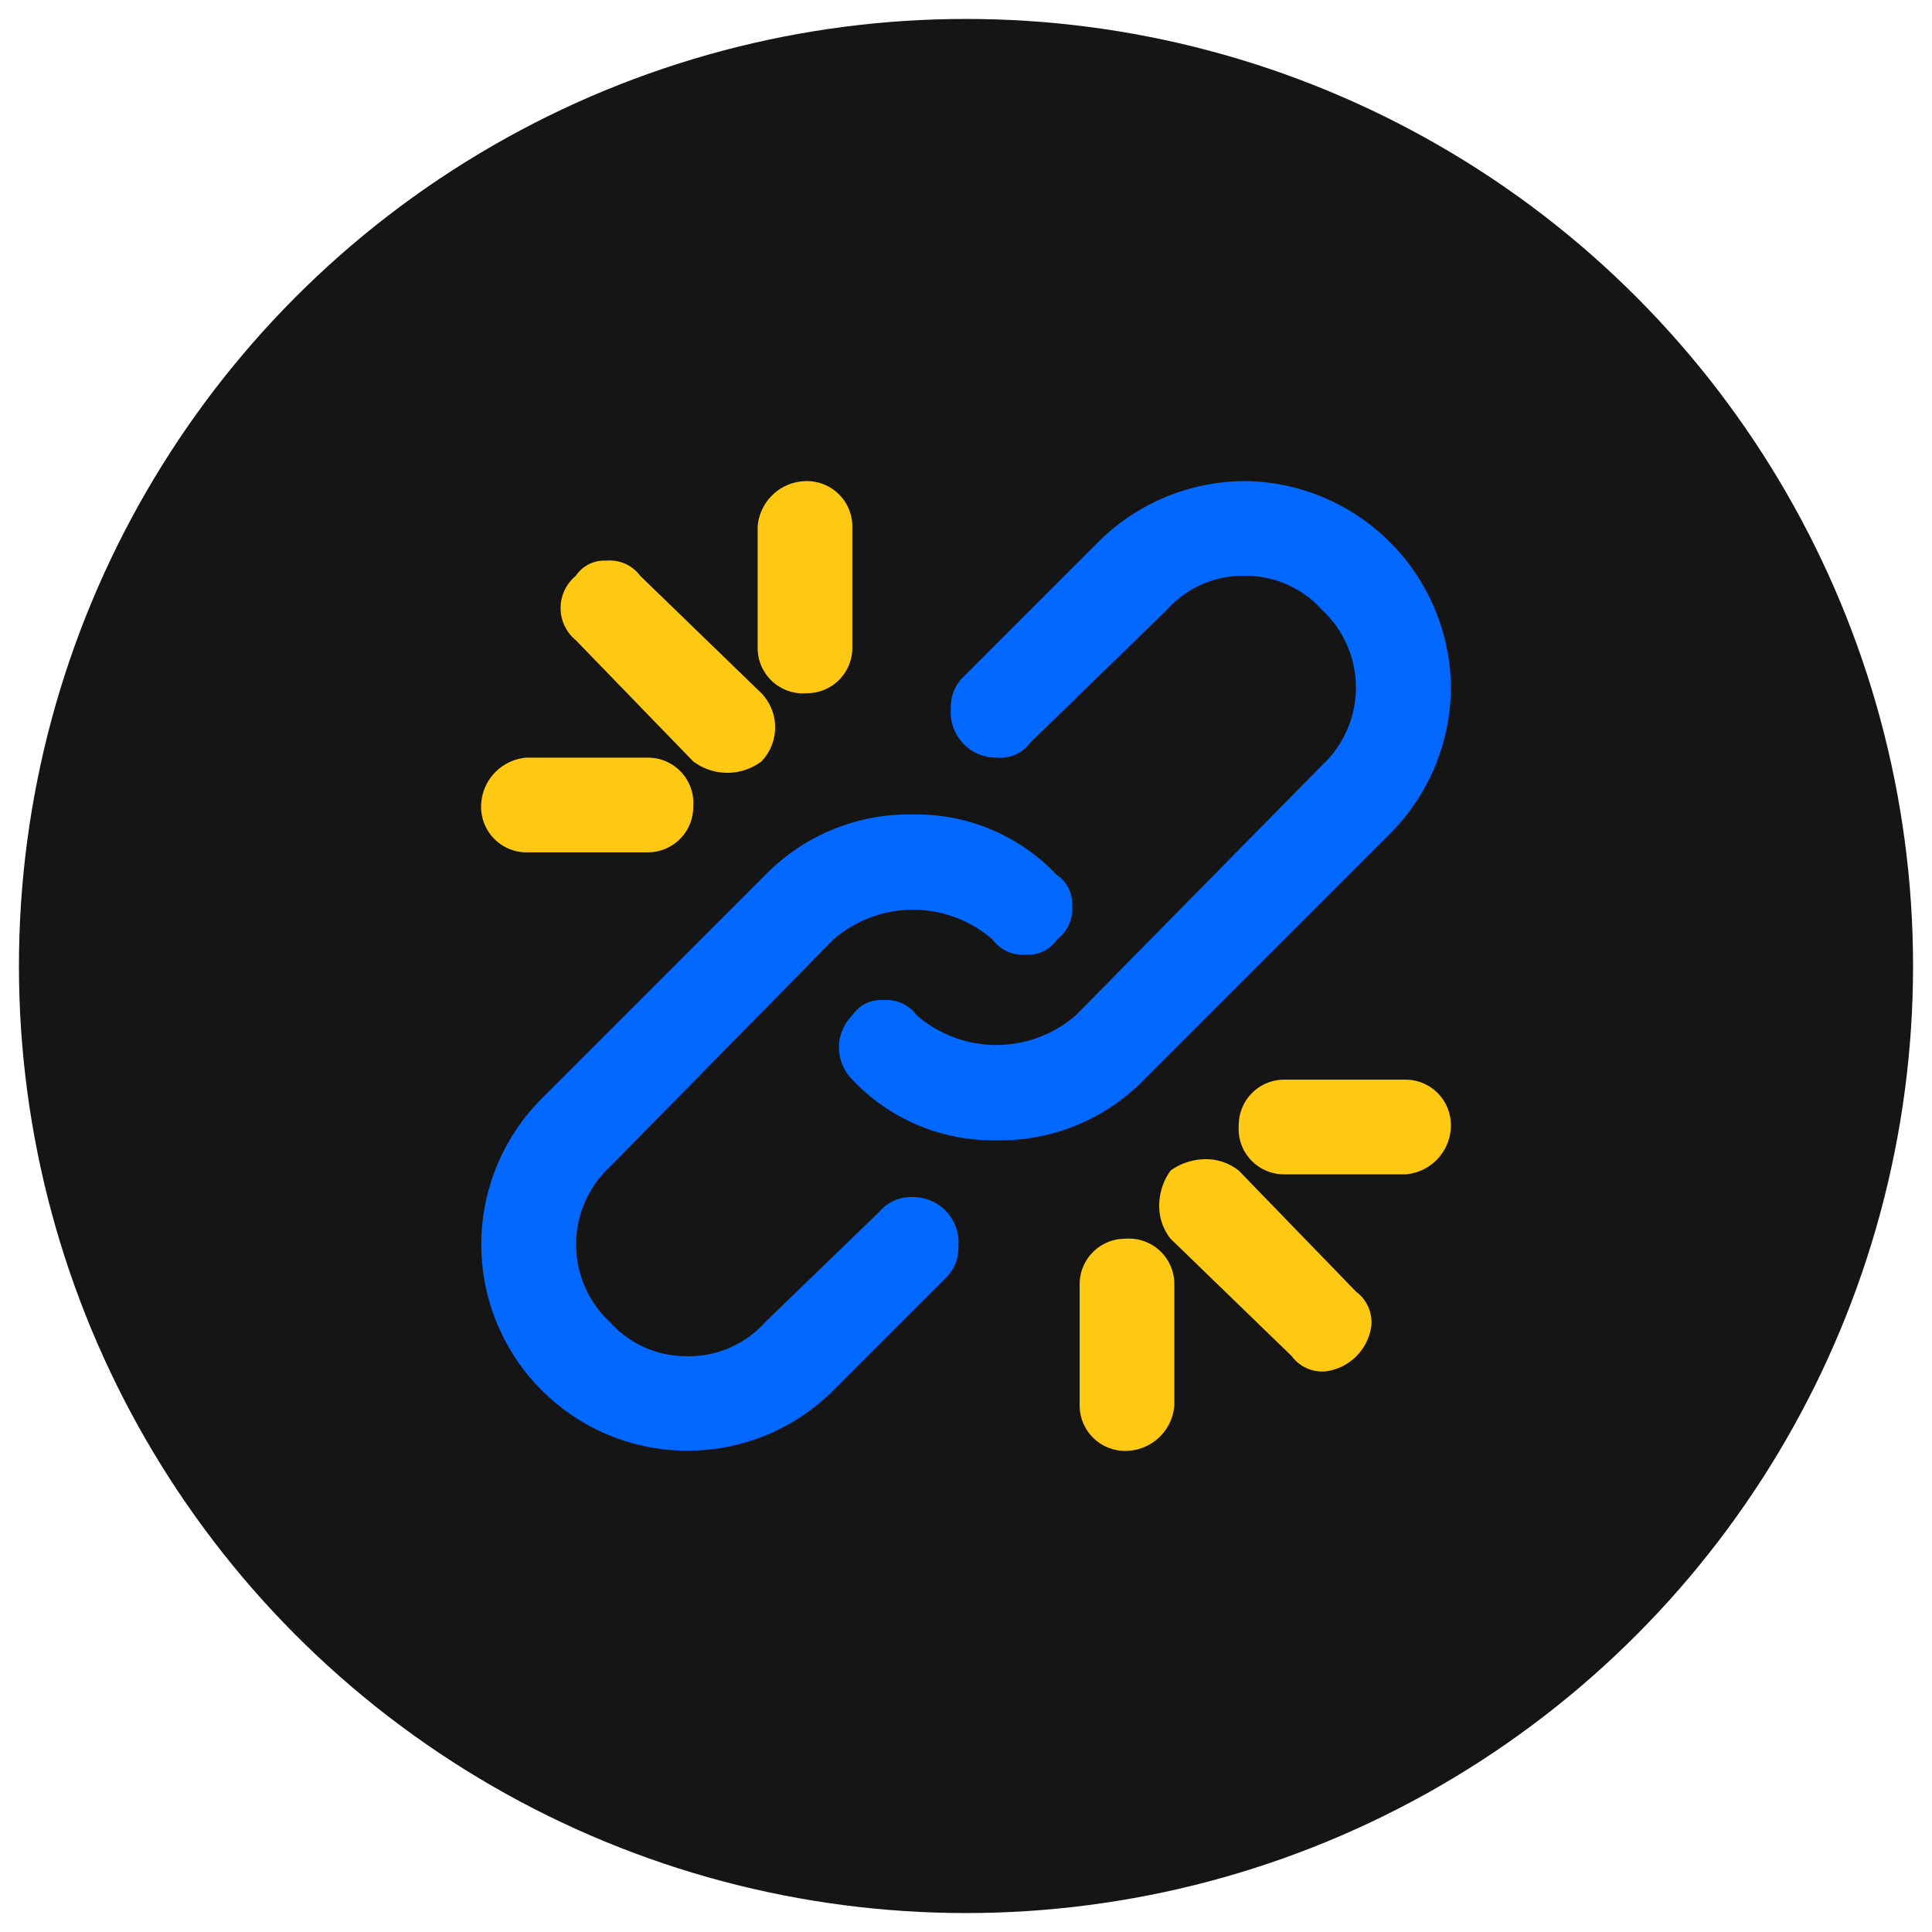 <svg xmlns="http://www.w3.org/2000/svg" viewBox="0 0 51 51"><circle cx="25.5" cy="25.5" r="25" style="fill:#151515"/><path d="M24.1,31.6a1.1,1.1,0,0,0-.9.4l-3,2.9a2.7,2.7,0,0,1-2.1.9,2.7,2.7,0,0,1-2-.9,2.8,2.8,0,0,1,0-4.1l5.9-6a3.2,3.2,0,0,1,4.2,0,1,1,0,0,0,.9.4.9.9,0,0,0,.8-.4,1,1,0,0,0,.4-.9.9.9,0,0,0-.4-.8,5.1,5.1,0,0,0-3.8-1.6,5.3,5.3,0,0,0-3.9,1.6L14.3,29A5.4,5.4,0,1,0,22,36.7l3-3a1.1,1.1,0,0,0,.3-.8,1.2,1.2,0,0,0-1.2-1.3Z" style="fill:#0268ff"/><path d="M36.7,22a5.5,5.5,0,0,0,1.6-3.9,5.5,5.5,0,0,0-5.4-5.4A5.5,5.5,0,0,0,29,14.3l-3.6,3.6a1.1,1.1,0,0,0-.3.8A1.2,1.2,0,0,0,26.3,20a1,1,0,0,0,.9-.4l3.6-3.5a2.7,2.7,0,0,1,2.1-.9,2.7,2.7,0,0,1,2,.9,2.8,2.8,0,0,1,0,4.1l-6.5,6.6a3.2,3.2,0,0,1-4.2,0,1,1,0,0,0-.9-.4.9.9,0,0,0-.8.4,1.2,1.2,0,0,0,0,1.7,5.1,5.1,0,0,0,3.8,1.6,5.3,5.3,0,0,0,3.9-1.6Z" style="fill:#0268ff"/><path d="M32.7,30.9a1.4,1.4,0,0,0-.9-.3,1.6,1.6,0,0,0-.9.3,1.6,1.6,0,0,0-.3.9,1.4,1.4,0,0,0,.3.9l3.2,3.1a1,1,0,0,0,.9.4A1.4,1.4,0,0,0,36.2,35a1,1,0,0,0-.4-.9Z" style="fill:#ffc812"/><path d="M18.3,20.1a1.5,1.5,0,0,0,1.8,0,1.3,1.3,0,0,0,0-1.8l-3.2-3.1a1,1,0,0,0-.9-.4.9.9,0,0,0-.8.4,1.1,1.1,0,0,0,0,1.7Z" style="fill:#ffc812"/><path d="M37.1,28.5H33.9a1.2,1.2,0,0,0-1.2,1.2A1.2,1.2,0,0,0,33.9,31h3.2a1.3,1.3,0,0,0,1.2-1.3A1.2,1.2,0,0,0,37.1,28.5Z" style="fill:#ffc812"/><path d="M21.3,18.3a1.2,1.2,0,0,0,1.2-1.2V13.9a1.2,1.2,0,0,0-1.2-1.2A1.3,1.3,0,0,0,20,13.9v3.2A1.2,1.2,0,0,0,21.3,18.3Z" style="fill:#ffc812"/><path d="M13.9,22.5h3.2a1.2,1.2,0,0,0,1.2-1.2A1.2,1.2,0,0,0,17.1,20H13.9a1.3,1.3,0,0,0-1.2,1.3A1.2,1.2,0,0,0,13.9,22.5Z" style="fill:#ffc812"/><path d="M29.7,32.7a1.2,1.2,0,0,0-1.2,1.2v3.2a1.2,1.2,0,0,0,1.2,1.2A1.3,1.3,0,0,0,31,37.1V33.9A1.2,1.2,0,0,0,29.7,32.7Z" style="fill:#ffc812"/></svg>